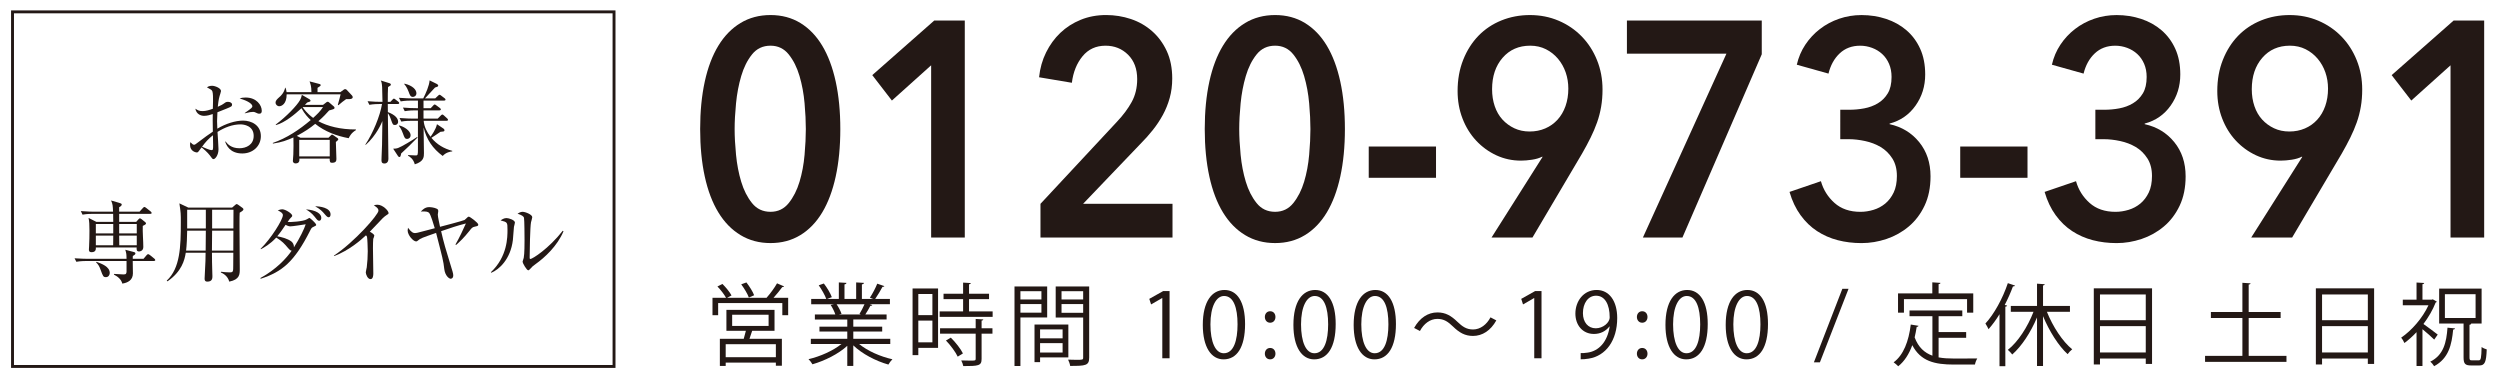 <?xml version="1.0" encoding="utf-8"?>
<!-- Generator: Adobe Illustrator 25.2.1, SVG Export Plug-In . SVG Version: 6.00 Build 0)  -->
<svg version="1.1" id="レイヤー_1" xmlns="http://www.w3.org/2000/svg" xmlns:xlink="http://www.w3.org/1999/xlink" x="0px"
	 y="0px" viewBox="0 0 362.512 54.766" style="enable-background:new 0 0 362.512 54.766;" xml:space="preserve">
<style type="text/css">
	.st0{fill:#231815;}
	.st1{fill:none;stroke:#231815;stroke-width:0.422;stroke-miterlimit:10;}
</style>
<g>
	<path class="st0" d="M113.689,41.526c-0.026,0.078-0.13,0.105-0.26,0.105c-0.325,0.455-0.82,1.053-1.263,1.549h2.122v2.523h-0.846
		v-1.756h-9.307v1.756h-0.82V43.18h1.965c-0.26-0.482-0.781-1.158-1.249-1.641l0.729-0.365c0.495,0.496,1.067,1.186,1.314,1.666
		l-0.638,0.34h5.753l-0.026-0.014c0.507-0.561,1.158-1.445,1.51-2.082L113.689,41.526z M112.309,47.969h-3.241
		c-0.104,0.338-0.247,0.767-0.391,1.158h4.699v3.904h-0.872v-0.455h-7.275v0.482h-0.846v-3.932h3.462
		c0.104-0.352,0.222-0.781,0.312-1.158h-2.824v-3.033h6.977V47.969z M112.504,51.795v-1.887h-7.275v1.887H112.504z M106.166,45.639
		v1.627h5.284v-1.627H106.166z M108.235,40.954c0.442,0.572,0.937,1.354,1.12,1.861l-0.768,0.326
		c-0.182-0.521-0.664-1.314-1.106-1.914L108.235,40.954z"/>
	<path class="st0" d="M129.093,49.883h-4.516c1.21,1.002,3.111,1.834,4.829,2.213c-0.195,0.182-0.456,0.533-0.585,0.768
		c-1.809-0.508-3.814-1.549-5.089-2.785v2.98h-0.872v-2.916c-1.275,1.184-3.28,2.174-5.05,2.682
		c-0.117-0.223-0.378-0.561-0.573-0.742c1.692-0.391,3.566-1.225,4.777-2.199h-4.438v-0.756h5.284v-1.055h-4.035V47.37h4.035v-1.041
		h-4.699V45.6h2.968c-0.13-0.402-0.403-0.963-0.677-1.379l0.507-0.105h-3.332v-0.768h2.187c-0.195-0.547-0.664-1.365-1.094-1.979
		l0.742-0.26c0.468,0.6,0.963,1.432,1.158,1.979l-0.69,0.26h1.705v-2.395l1.106,0.064c-0.013,0.131-0.117,0.195-0.286,0.223v2.107
		h1.692v-2.395l1.132,0.064c-0.013,0.131-0.13,0.195-0.299,0.223v2.107h1.64c-0.169-0.064-0.365-0.143-0.481-0.182
		c0.377-0.561,0.833-1.432,1.067-2.031l1.028,0.351c-0.026,0.078-0.13,0.117-0.273,0.117c-0.273,0.508-0.69,1.225-1.054,1.744h2.135
		v0.768h-2.941l0.378,0.117c-0.039,0.092-0.144,0.131-0.273,0.117c-0.182,0.352-0.469,0.859-0.729,1.25h3.085v0.729h-4.829v1.041
		h4.191v0.703h-4.191v1.055h5.362V49.883z M124.628,45.522c0.234-0.377,0.534-0.949,0.729-1.406h-4.048
		c0.299,0.43,0.586,1.004,0.716,1.395l-0.403,0.09h3.215L124.628,45.522z"/>
	<path class="st0" d="M136.024,41.827v8.615h-2.864v1.055h-0.833v-9.67H136.024z M135.203,42.633h-2.043v3.059h2.043V42.633z
		 M133.16,49.635h2.043v-3.15h-2.043V49.635z M140.514,45.159h3.423v0.793h-7.68v-0.793h3.398v-1.783h-2.837v-0.781h2.837v-1.615
		l1.119,0.066c-0.013,0.09-0.091,0.156-0.26,0.182v1.367h2.902v0.781h-2.902V45.159z M142.583,46.317
		c-0.013,0.09-0.078,0.156-0.247,0.168v1.119h1.575v0.781h-1.575v3.644c0,0.533-0.117,0.781-0.52,0.912
		c-0.391,0.129-1.054,0.143-2.135,0.143c-0.039-0.234-0.169-0.586-0.299-0.82c0.495,0.014,0.963,0.027,1.302,0.027
		c0.729,0,0.794,0,0.794-0.273v-3.633h-5.167v-0.781h5.167v-1.354L142.583,46.317z M138.874,51.717
		c-0.299-0.65-1.028-1.639-1.705-2.342l0.703-0.416c0.69,0.676,1.445,1.639,1.757,2.289L138.874,51.717z"/>
	<path class="st0" d="M151.845,46.03h-3.879v7.041h-0.859V41.54h4.738V46.03z M151.012,42.229h-3.046v1.197h3.046V42.229z
		 M147.966,45.34h3.046v-1.25h-3.046V45.34z M154.916,51.823h-4.1v0.689h-0.807v-5.453h4.907V51.823z M154.083,47.76h-3.267v1.303
		h3.267V47.76z M150.816,51.12h3.267v-1.367h-3.267V51.12z M157.936,41.54v10.309c0,1.158-0.507,1.211-2.759,1.211
		c-0.026-0.248-0.169-0.664-0.299-0.912c0.416,0.014,0.833,0.027,1.158,0.027c0.95,0,1.028,0,1.028-0.326v-5.805h-3.983V41.54
		H157.936z M157.064,42.229h-3.137v1.197h3.137V42.229z M153.927,45.354h3.137V44.09h-3.137V45.354z"/>
	<path class="st0" d="M168.539,51.952v-8.732h-0.026l-1.601,0.924l-0.261-0.807l2.018-1.133h0.924v9.748H168.539z"/>
	<path class="st0" d="M174.412,47.11c0-3.41,1.328-5.062,3.15-5.062c1.848,0,2.98,1.744,2.98,4.934c0,3.383-1.184,5.127-3.124,5.127
		C175.649,52.108,174.412,50.364,174.412,47.11z M179.45,47.032c0-2.434-0.585-4.113-1.952-4.113c-1.159,0-1.979,1.549-1.979,4.113
		c0,2.564,0.716,4.191,1.939,4.191C178.903,51.223,179.45,49.348,179.45,47.032z"/>
	<path class="st0" d="M183.41,45.965c0-0.482,0.312-0.834,0.768-0.834c0.469,0,0.768,0.352,0.768,0.834
		c0,0.469-0.299,0.832-0.768,0.832C183.684,46.797,183.41,46.395,183.41,45.965z M183.41,51.288c0-0.48,0.312-0.832,0.768-0.832
		c0.469,0,0.768,0.352,0.768,0.832c0,0.457-0.299,0.82-0.768,0.82C183.684,52.108,183.41,51.717,183.41,51.288z"/>
	<path class="st0" d="M187.551,47.11c0-3.41,1.328-5.062,3.15-5.062c1.848,0,2.98,1.744,2.98,4.934c0,3.383-1.184,5.127-3.124,5.127
		C188.787,52.108,187.551,50.364,187.551,47.11z M192.588,47.032c0-2.434-0.585-4.113-1.952-4.113c-1.159,0-1.979,1.549-1.979,4.113
		c0,2.564,0.716,4.191,1.939,4.191C192.041,51.223,192.588,49.348,192.588,47.032z"/>
	<path class="st0" d="M196.288,47.11c0-3.41,1.328-5.062,3.15-5.062c1.848,0,2.98,1.744,2.98,4.934c0,3.383-1.184,5.127-3.124,5.127
		C197.525,52.108,196.288,50.364,196.288,47.11z M201.326,47.032c0-2.434-0.585-4.113-1.952-4.113c-1.159,0-1.979,1.549-1.979,4.113
		c0,2.564,0.716,4.191,1.94,4.191C200.779,51.223,201.326,49.348,201.326,47.032z"/>
	<path class="st0" d="M216.974,46.46c-0.82,1.471-2.018,2.252-3.384,2.252c-1.171,0-1.991-0.482-2.902-1.367
		c-0.716-0.69-1.302-1.105-2.265-1.105c-1.055,0-1.979,0.715-2.525,1.756l-0.846-0.441c0.82-1.471,2.017-2.252,3.384-2.252
		c1.171,0,1.992,0.48,2.903,1.367c0.716,0.689,1.314,1.105,2.265,1.105c1.054,0,1.978-0.715,2.525-1.758L216.974,46.46z"/>
	<path class="st0" d="M222.473,51.952v-8.732h-0.026l-1.601,0.924l-0.261-0.807l2.018-1.133h0.924v9.748H222.473z"/>
	<path class="st0" d="M233.371,47.344c-0.534,0.678-1.289,1.08-2.239,1.08c-1.666,0-2.694-1.301-2.694-2.953
		c0-1.783,1.171-3.424,3.084-3.424c1.822,0,2.981,1.588,2.981,4.074c0,3.24-1.64,5.492-4.139,5.883
		c-0.456,0.078-0.872,0.104-1.158,0.092v-0.898c0.273,0.025,0.585-0.014,1.002-0.066c1.64-0.234,2.876-1.561,3.202-3.787H233.371z
		 M229.532,45.405c0,1.315,0.742,2.199,1.861,2.199c1.054,0,2.018-0.807,2.018-1.588c0-1.873-0.69-3.137-1.979-3.137
		C230.3,42.879,229.532,43.948,229.532,45.405z"/>
	<path class="st0" d="M237.358,45.965c0-0.482,0.312-0.834,0.768-0.834c0.469,0,0.768,0.352,0.768,0.834
		c0,0.469-0.299,0.832-0.768,0.832C237.631,46.797,237.358,46.395,237.358,45.965z M237.358,51.288c0-0.48,0.312-0.832,0.768-0.832
		c0.469,0,0.768,0.352,0.768,0.832c0,0.457-0.299,0.82-0.768,0.82C237.631,52.108,237.358,51.717,237.358,51.288z"/>
	<path class="st0" d="M241.499,47.11c0-3.41,1.328-5.062,3.15-5.062c1.848,0,2.98,1.744,2.98,4.934c0,3.383-1.184,5.127-3.123,5.127
		C242.736,52.108,241.499,50.364,241.499,47.11z M246.536,47.032c0-2.434-0.585-4.113-1.952-4.113c-1.159,0-1.978,1.549-1.978,4.113
		c0,2.564,0.716,4.191,1.939,4.191C245.99,51.223,246.536,49.348,246.536,47.032z"/>
	<path class="st0" d="M250.236,47.11c0-3.41,1.328-5.062,3.15-5.062c1.848,0,2.981,1.744,2.981,4.934
		c0,3.383-1.184,5.127-3.124,5.127C251.473,52.108,250.236,50.364,250.236,47.11z M255.273,47.032c0-2.434-0.585-4.113-1.952-4.113
		c-1.159,0-1.979,1.549-1.979,4.113c0,2.564,0.716,4.191,1.939,4.191C254.727,51.223,255.273,49.348,255.273,47.032z"/>
	<path class="st0" d="M263.895,52.538h-0.872l4.126-10.66h0.898L263.895,52.538z"/>
	<path class="st0" d="M281.106,48.985v2.838c0.69,0.129,1.445,0.168,2.265,0.168c0.456,0,2.746,0,3.345-0.012
		c-0.143,0.221-0.299,0.623-0.338,0.885h-3.046c-2.798,0-4.829-0.482-6.039-2.812c-0.469,1.275-1.133,2.344-2.044,3.059
		c-0.143-0.168-0.455-0.43-0.663-0.572c1.432-1.055,2.186-3.045,2.486-5.479l1.12,0.182c-0.026,0.092-0.104,0.156-0.26,0.156
		c-0.078,0.52-0.183,1.027-0.299,1.523c0.546,1.457,1.432,2.238,2.577,2.654v-5.727h-3.319v-0.834h7.653v0.834h-3.436v2.303h3.996
		v0.834H281.106z M276.082,43.376v1.965h-0.859v-2.799h4.972V40.94l1.185,0.078c-0.013,0.092-0.091,0.156-0.273,0.184v1.34h5.024
		v2.799h-0.898v-1.965H276.082z"/>
	<path class="st0" d="M289.937,45.561c-0.495,0.82-1.041,1.549-1.588,2.174c-0.091-0.209-0.312-0.611-0.456-0.82
		c1.25-1.354,2.499-3.606,3.254-5.858l1.042,0.352c-0.052,0.092-0.143,0.131-0.299,0.117c-0.338,0.912-0.742,1.822-1.198,2.695
		l0.352,0.09c-0.026,0.078-0.091,0.144-0.26,0.156v8.631h-0.846V45.561z M300.154,45.21h-3.345c0.859,2.148,2.278,4.322,3.67,5.441
		c-0.208,0.156-0.508,0.469-0.664,0.703c-1.328-1.211-2.668-3.346-3.566-5.506v7.223h-0.872V46.03
		c-0.911,2.174-2.239,4.191-3.593,5.375c-0.156-0.207-0.442-0.519-0.638-0.676c1.445-1.119,2.876-3.32,3.723-5.52h-3.293v-0.846
		h3.801v-3.229l1.119,0.078c-0.013,0.092-0.078,0.156-0.247,0.184v2.967h3.904V45.21z"/>
	<path class="st0" d="M303.61,41.813h8.447v10.959h-0.911v-0.781h-6.638v0.859h-0.898V41.813z M311.146,42.698h-6.638v3.736h6.638
		V42.698z M304.508,51.106h6.638v-3.812h-6.638V51.106z"/>
	<path class="st0" d="M326.069,51.6h5.48v0.873h-11.805V51.6h5.414v-5.492h-4.568v-0.871h4.568v-4.23l1.185,0.078
		c-0.013,0.09-0.091,0.156-0.273,0.182v3.971h4.633v0.871h-4.633V51.6z"/>
	<path class="st0" d="M335.811,41.813h8.447v10.959h-0.911v-0.781h-6.638v0.859h-0.898V41.813z M343.348,42.698h-6.638v3.736h6.638
		V42.698z M336.709,51.106h6.638v-3.812h-6.638V51.106z"/>
	<path class="st0" d="M353.35,43.739c-0.026,0.066-0.091,0.117-0.169,0.131c-0.417,1.08-1.054,2.146-1.77,3.111
		c0.599,0.416,1.757,1.287,2.069,1.535l-0.507,0.729c-0.338-0.352-1.107-1.016-1.705-1.51v5.336h-0.859v-4.906
		c-0.573,0.611-1.171,1.144-1.757,1.574c-0.091-0.234-0.325-0.625-0.469-0.779c1.497-1.016,3.098-2.826,3.957-4.699h-3.723v-0.807
		h1.992v-2.486l1.106,0.065c-0.013,0.092-0.078,0.156-0.247,0.182v2.24h1.354l0.143-0.053L353.35,43.739z M355.992,47.618
		c-0.026,0.104-0.104,0.156-0.273,0.182c-0.208,2.174-0.638,4.166-2.759,5.299c-0.117-0.209-0.364-0.508-0.56-0.652
		c1.94-0.963,2.343-2.797,2.499-4.932L355.992,47.618z M358.088,51.809c0,0.377,0.052,0.443,0.364,0.443h0.976
		c0.312,0,0.378-0.287,0.417-1.939c0.183,0.156,0.508,0.285,0.742,0.352c-0.065,1.834-0.273,2.328-1.067,2.328h-1.197
		c-0.885,0-1.094-0.26-1.094-1.184v-4.894h-3.54v-5.062h6.156v5.062h-1.51c-0.013,0.092-0.078,0.156-0.247,0.184V51.809z
		 M354.521,42.659v3.449h4.451v-3.449H354.521z"/>
</g>
<g>
	<rect x="1.815" y="1.72" class="st1" width="87.223" height="51.417"/>
	<g>
		<g>
			<path class="st0" d="M35.133,22.253c-1.861,0-2.33-1.275-2.486-1.719l0.065-0.014c0.26,0.326,0.781,0.977,2.004,0.977
				c0.976,0,2.069-0.494,2.069-1.795c0-1.484-1.444-1.666-1.9-1.666c-1.198,0-2.33,0.455-3.345,1.092
				c0.026,0.391,0.143,2.148,0.143,2.512c0,0.873-0.481,1.434-0.729,1.434c-0.143,0-0.247-0.145-0.521-0.535
				c-0.325-0.441-0.976-1.002-1.197-1.17c-0.482,0.662-0.534,0.74-0.69,0.74c-0.143,0-0.989-0.168-0.989-1.092
				c0-0.17,0.013-0.287,0.039-0.404c0.312,0.299,0.391,0.377,0.56,0.377c0.091,0,0.13-0.025,0.338-0.182
				c1.393-1.041,1.64-1.236,2.369-1.719c-0.026-1.678-0.026-1.873-0.013-2.551c-0.352,0.117-0.794,0.26-1.263,0.26
				c-0.468,0-1.119-0.246-1.262-1.041c0.377,0.248,0.546,0.352,1.067,0.352c0.455,0,0.963-0.156,1.471-0.338
				c0-0.234,0.026-0.898,0.026-1.119c0.013-0.338,0-1.172-0.091-1.393c-0.091-0.221-0.156-0.248-0.794-0.6
				c0.312-0.221,0.664-0.221,0.742-0.221c0.417,0,1.301,0.338,1.301,0.768c0,0.092-0.195,0.678-0.208,0.728
				c-0.143,0.418-0.234,1.342-0.26,1.549c0.521-0.221,0.729-0.352,0.885-0.469c0.261-0.195,0.339-0.246,0.612-0.246
				c0.326,0,0.573,0.182,0.573,0.377c0,0.274-0.078,0.312-0.846,0.625c-0.547,0.221-0.924,0.377-1.276,0.508
				c-0.039,0.65-0.052,1.119-0.052,1.301c0,0.262,0,0.34,0.039,1.08c1.236-0.74,2.616-1.17,3.735-1.17
				c1.21,0,2.577,0.65,2.577,2.252C37.827,21.184,36.669,22.253,35.133,22.253z M30.89,20.338c-0.013-0.312-0.013-0.533-0.013-0.729
				c-0.677,0.533-1.132,1.055-1.575,1.666c0.247,0.117,1.106,0.494,1.354,0.494c0.247,0,0.247-0.078,0.247-0.807
				C30.903,20.885,30.89,20.442,30.89,20.338z M37.606,16.485c-0.17,0-0.221-0.012-0.664-0.221c-0.078-0.039-0.182-0.039-0.26-0.039
				c-0.273,0-0.495,0.039-1.185,0.209v-0.053c1.093-0.754,1.093-0.82,1.093-0.977c0-0.273-0.481-0.74-1.835-1.119
				c0.273-0.117,0.534-0.143,0.872-0.143c1.562,0,2.33,1.105,2.33,1.914C37.957,16.161,37.957,16.485,37.606,16.485z"/>
			<path class="st0" d="M50.562,20.04c-1.757-0.326-3.462-0.963-4.855-2.082c-0.755,0.623-1.536,1.145-2.668,1.744l0.533,0.271
				h4.061l0.352-0.35c0.065-0.066,0.117-0.105,0.169-0.105c0.052,0,0.156,0.066,0.248,0.131l0.56,0.391
				c0.039,0.025,0.091,0.104,0.091,0.156c0,0.104-0.169,0.246-0.351,0.391c0,0.352,0.078,2.238,0.078,2.408
				c0,0.271,0,0.611-0.638,0.611c-0.26,0-0.352-0.106-0.338-0.611h-4.399c0.026,0.193,0.065,0.701-0.534,0.701
				c-0.325,0-0.417-0.234-0.403-0.363c0-0.066,0.052-0.703,0.065-0.938c0.039-0.898,0.026-1.574,0.013-2.461
				c-0.807,0.352-1.653,0.703-2.968,0.887l-0.026-0.092c2.043-0.703,3.853-1.926,5.505-3.318c-0.377-0.352-0.898-0.887-1.34-1.719
				c-0.977,0.898-2.408,2.096-3.709,2.447l-0.026-0.078c1.575-1.172,3.072-2.76,3.501-3.514c0.182-0.326,0.221-0.496,0.286-0.795
				l1.12,0.65c0.065,0.039,0.143,0.156,0.143,0.209c0,0.104-0.13,0.143-0.495,0.26c-0.156,0.17-0.195,0.209-0.325,0.338h2.629
				l0.442-0.338c0.078-0.064,0.13-0.117,0.234-0.117c0.104,0,0.183,0.078,0.248,0.131l0.663,0.572
				c0.052,0.039,0.078,0.092,0.078,0.182c0,0.053-0.013,0.105-0.065,0.144c-0.078,0.065-0.599,0.195-0.716,0.234
				c-0.338,0.377-0.807,0.91-1.562,1.56c1.341,0.729,3.215,1.211,5.454,1.197v0.092C50.927,19.272,50.68,19.792,50.562,20.04z
				 M50.497,14.378h-0.312c-0.377,0.248-0.703,0.533-1.12,0.885l-0.078-0.064c0.091-0.248,0.378-1.432,0.404-1.524h-7.823
				c0,1.406-0.729,1.731-1.08,1.731c-0.299,0-0.534-0.273-0.534-0.508c0-0.311,0.195-0.494,0.599-0.857
				c0.143-0.117,0.625-0.547,0.794-1.314h0.052c0.078,0.207,0.117,0.338,0.156,0.637h3.605c0-0.871-0.156-1.25-0.273-1.562
				l1.445,0.379c0.078,0.025,0.169,0.064,0.169,0.156c0,0.117-0.052,0.143-0.456,0.402v0.625h3.306l0.442-0.324
				c0.091-0.066,0.156-0.117,0.26-0.117c0.091,0,0.195,0.064,0.234,0.117l0.755,0.807c0.065,0.064,0.104,0.156,0.104,0.246
				C51.148,14.378,50.68,14.378,50.497,14.378z M47.816,20.286H43.39v2.396h4.425V20.286z M43.898,15.522l-0.013,0.014
				c0.156,0.234,0.612,0.898,1.523,1.562c0.612-0.561,1.002-0.924,1.432-1.576H43.898z"/>
			<path class="st0" d="M55.098,15.081c-0.325,0-0.95,0.012-1.536,0.117l-0.26-0.522c0.781,0.078,1.588,0.092,2.161,0.092
				c-0.013-0.338-0.039-1.822-0.052-2.135c-0.039-0.611-0.091-0.742-0.195-0.963l1.25,0.391c0.091,0.025,0.208,0.09,0.208,0.195
				c0,0.129-0.039,0.156-0.404,0.363c-0.039,0.65-0.039,1.211-0.039,2.149h0.377l0.312-0.326c0.078-0.09,0.143-0.143,0.195-0.143
				c0.065,0,0.13,0.053,0.248,0.143l0.39,0.301c0.065,0.051,0.13,0.115,0.13,0.207c0,0.117-0.104,0.131-0.195,0.131H56.23
				c0,0.598,0,0.728,0.013,1.172c1.08,0.416,1.484,0.924,1.484,1.404c0,0.326-0.248,0.469-0.456,0.469
				c-0.299,0-0.338-0.09-0.599-0.846c-0.039-0.131-0.208-0.611-0.43-0.859c0.013,1.041,0.078,5.662,0.078,6.613
				c0,0.676-0.508,0.676-0.573,0.676c-0.43,0-0.43-0.299-0.43-0.482c0-0.039,0-0.311,0.013-0.467
				c0.065-1.445,0.078-1.51,0.117-5.207c-0.13,0.326-0.859,2.057-2.395,3.436h-0.091c1.119-1.666,2.161-4.203,2.434-5.908H55.098z
				 M60.513,19.973c-1.171,1.186-1.301,1.316-2.343,2.279c-0.065,0.363-0.104,0.52-0.26,0.52c-0.091,0-0.169-0.104-0.208-0.156
				l-0.69-1.055c0.195,0,0.456-0.012,0.716-0.104c0.469-0.168,2.018-1.08,2.785-1.613V19.973z M57.884,18.19
				c0.638,0.145,1.653,0.742,1.653,1.42c0,0.363-0.273,0.533-0.495,0.533c-0.325,0-0.391-0.17-0.612-0.781
				c-0.234-0.664-0.468-0.949-0.599-1.119L57.884,18.19z M61.411,15.692h1.041l0.364-0.391c0.078-0.078,0.144-0.156,0.208-0.156
				c0.078,0,0.169,0.078,0.26,0.143l0.508,0.379c0.026,0.025,0.13,0.104,0.13,0.195c0,0.117-0.117,0.143-0.208,0.143h-2.304v1.197
				h2.056l0.443-0.443c0.065-0.064,0.156-0.156,0.221-0.156c0.065,0,0.13,0.039,0.234,0.131l0.468,0.43
				c0.078,0.065,0.13,0.131,0.13,0.209c0,0.117-0.104,0.143-0.195,0.143h-3.332c0.065,0.859,0.469,1.641,0.989,2.316
				c0.117-0.143,0.794-1.08,0.937-1.822l0.963,0.65c0.078,0.053,0.13,0.156,0.13,0.234s-0.052,0.144-0.143,0.17
				c-0.065,0.014-0.391,0.039-0.456,0.053c-0.338,0.246-1.081,0.74-1.302,0.871c0.82,0.977,1.796,1.549,3.033,1.887l-0.013,0.078
				c-0.287,0.027-0.924,0.145-1.38,0.664c-1.458-1.08-2.343-2.381-2.772-4.139c0,0.586,0.052,3.189,0.052,3.723
				c0,0.533,0,1.223-1.328,1.627c-0.195-0.742-0.677-1.105-0.989-1.25l0.026-0.09c0.169,0,0.938,0.051,1.081,0.051
				c0.338,0,0.338-0.103,0.338-0.988v-4.035h-0.872c-0.325,0-0.95,0-1.536,0.117l-0.261-0.522c0.807,0.066,1.614,0.092,2.004,0.092
				h0.664v-1.197h-0.377c-0.234,0-0.911,0-1.536,0.117L58.43,15.6c0.716,0.053,1.432,0.092,2.174,0.092v-1.106H59.64
				c-0.234,0-0.898,0-1.536,0.117l-0.26-0.522c0.82,0.064,1.627,0.092,2.004,0.092h1.523c0.377-0.742,0.872-1.85,0.924-2.617
				l1.081,0.533c0.052,0.027,0.169,0.144,0.169,0.209c0,0.156-0.13,0.195-0.468,0.299c-0.248,0.234-1.237,1.367-1.458,1.576h1.484
				l0.417-0.391c0.117-0.117,0.156-0.145,0.208-0.145c0.065,0,0.156,0.053,0.248,0.131l0.495,0.377
				c0.026,0.027,0.13,0.106,0.13,0.195c0,0.131-0.117,0.144-0.195,0.144h-2.994V15.692z M58.651,12.126
				c1.237,0.299,1.731,0.912,1.731,1.393c0,0.365-0.287,0.533-0.508,0.533c-0.352,0-0.442-0.246-0.624-0.754
				c-0.248-0.664-0.508-0.963-0.638-1.107L58.651,12.126z"/>
			<path class="st0" d="M22.306,37.844h-3.059c0,0.26,0.026,1.51,0.026,1.795c0,0.99-0.755,1.367-1.536,1.484
				c-0.156-0.611-0.65-1.016-1.21-1.301v-0.105c0.898,0.053,1.263,0.078,1.406,0.078c0.378,0,0.391-0.168,0.417-0.389
				c0.013-0.117,0-1.395,0-1.562h-5.74c-0.13,0-0.937,0-1.536,0.117l-0.26-0.508c0.859,0.064,1.757,0.078,2.004,0.078h5.532
				c-0.013-0.678-0.013-0.756-0.182-1.314l1.236,0.324c0.156,0.039,0.234,0.117,0.234,0.209c0,0.131-0.169,0.26-0.377,0.365
				c-0.013,0.182-0.013,0.26-0.013,0.416h1.561l0.43-0.508c0.104-0.117,0.169-0.17,0.234-0.17c0.065,0,0.156,0.039,0.299,0.156
				l0.612,0.496c0.078,0.064,0.13,0.129,0.13,0.207C22.514,37.805,22.435,37.844,22.306,37.844z M21.798,31.01h-4.517v1.158h2.473
				l0.312-0.352c0.104-0.117,0.156-0.156,0.221-0.156c0.078,0,0.156,0.053,0.273,0.145l0.495,0.402
				c0.078,0.066,0.117,0.117,0.117,0.184c0,0.104-0.091,0.195-0.469,0.363c-0.039,0.846,0.078,2.213,0.078,3.059
				c0,0.561-0.469,0.65-0.612,0.65c-0.403,0-0.364-0.324-0.352-0.584h-5.922c0.013,0.182,0.052,0.689-0.612,0.689
				c-0.391,0-0.391-0.248-0.391-0.404c0-0.064,0.026-0.391,0.026-0.455c0.039-0.533,0.052-1.719,0.052-2.266
				c0-0.91-0.026-1.314-0.13-1.848l1.119,0.572h2.46c0-0.273,0-0.559-0.013-1.158h-2.903c-0.286,0-0.924,0-1.536,0.117l-0.248-0.52
				c0.872,0.078,1.771,0.09,1.992,0.09h2.681c-0.039-0.871-0.039-1.066-0.287-1.627l1.171,0.34c0.234,0.064,0.378,0.129,0.378,0.246
				c0,0.131-0.13,0.273-0.378,0.391v0.65h2.955l0.482-0.533c0.104-0.104,0.156-0.156,0.221-0.156c0.065,0,0.13,0.039,0.247,0.131
				l0.677,0.533c0.078,0.064,0.13,0.143,0.13,0.209C21.993,30.985,21.876,31.01,21.798,31.01z M16.422,32.481h-2.525v1.367h2.525
				V32.481z M13.897,34.161v1.406h2.512l0.013-1.406H13.897z M15.368,40.186c-0.391,0-0.43-0.104-0.781-1.066
				c-0.183-0.494-0.326-0.768-0.651-1.068l0.052-0.09c0.768,0.285,1.927,0.703,1.927,1.627
				C15.915,39.835,15.745,40.186,15.368,40.186z M19.832,32.481h-2.551v1.367h2.551V32.481z M19.832,34.161h-2.551l0.013,1.406
				h2.538V34.161z"/>
			<path class="st0" d="M33.661,30.1l0.456-0.391c0.104-0.092,0.156-0.117,0.195-0.117c0.065,0,0.156,0.051,0.209,0.09l0.651,0.469
				c0.078,0.053,0.13,0.145,0.13,0.195c0,0.144-0.169,0.273-0.546,0.496c-0.026,0.494-0.026,0.545-0.026,1.939
				c0,0.988,0.039,5.336,0.039,6.221c0,0.781,0,1.523-1.523,1.836c-0.247-0.873-0.911-1.186-1.223-1.328l0.026-0.104
				c0.417,0.051,0.833,0.09,1.25,0.09c0.521,0,0.521-0.104,0.521-1.027c0-0.262,0-1.627,0.013-1.822h-3.098
				c0,0.754,0.013,1.9,0.052,2.967c0.013,0.182,0.013,0.365,0.013,0.43c0,0.273,0,0.795-0.729,0.795
				c-0.39,0-0.403-0.273-0.403-0.443c0-0.104,0.013-0.43,0.026-0.547c0.104-1.574,0.117-2.746,0.117-3.201h-2.876
				c-0.169,1.08-0.585,2.721-2.655,4.152l-0.104-0.105c1.952-1.795,2.043-4.932,2.043-8.434c0-1.314,0-1.353-0.208-2.771
				l1.289,0.611H33.661z M27.14,33.444c0,0.756-0.065,2.213-0.156,2.891h2.837l0.026-2.891H27.14z M27.14,30.413v2.719h2.707v-2.719
				H27.14z M33.83,36.335l0.013-2.891h-3.085l-0.026,2.891H33.83z M33.844,33.131l0.013-2.719h-3.098v2.719H33.844z"/>
			<path class="st0" d="M45.446,32.899c-0.208,0.09-0.287,0.154-0.456,0.506c-2.317,4.607-4.113,6.014-7.184,7.016l-0.052-0.103
				c2.304-1.25,3.813-2.902,4.542-3.971c-0.091,0-0.208,0-0.547-0.402c-0.494-0.586-0.807-0.951-1.692-1.496
				c-0.885,0.963-1.77,1.443-2.226,1.691l-0.039-0.065c1.497-1.459,3.228-4.219,3.228-4.881c0-0.287-0.287-0.457-0.742-0.691
				c0.299-0.104,0.456-0.156,0.638-0.156c0.482,0,1.458,0.639,1.458,0.926c0,0.115-0.052,0.154-0.234,0.338
				c-0.143,0.143-0.169,0.182-0.429,0.572c0.312,0.053,2.277-0.064,2.772-0.377c0.039-0.027,0.338-0.209,0.365-0.209
				c0.117,0,1.002,0.795,1.002,1.016C45.849,32.715,45.719,32.768,45.446,32.899z M42.127,32.821c-0.169,0-0.365-0.027-0.716-0.223
				c-0.182,0.287-0.807,1.197-1.21,1.666c0.495,0.078,1.51,0.326,2.057,0.756c0.208,0.168,0.391,0.48,0.364,0.846
				c0.833-1.301,1.523-2.721,1.705-3.346C43.949,32.586,42.413,32.821,42.127,32.821z M46.292,32.012
				c-0.208,0-0.287-0.103-0.677-0.598c-0.417-0.521-0.807-0.781-1.25-1.055c1.484,0.104,2.226,0.639,2.226,1.236
				C46.591,31.831,46.461,32.012,46.292,32.012z M47.658,31.504c-0.091,0-0.208-0.012-0.533-0.402
				c-0.391-0.469-0.69-0.781-1.432-1.186c0.651-0.012,2.239,0.195,2.239,1.172C47.932,31.362,47.814,31.504,47.658,31.504z"/>
			<path class="st0" d="M55.994,31.233c-0.117,0.064-0.234,0.168-0.495,0.402c-0.078,0.078-1.575,1.652-1.874,1.965
				c0.208,0.105,0.65,0.379,0.65,0.561c0,0.078-0.117,0.416-0.156,0.48c-0.026,0.053-0.039,1.082-0.039,1.342
				c0,0.586,0.052,3.162,0.052,3.684c0,0.273-0.039,0.807-0.403,0.807c-0.43,0-0.69-0.717-0.69-0.988c0-0.117,0.13-0.625,0.143-0.73
				c0.091-0.676,0.143-1.627,0.143-2.33c0-0.441-0.052-1.859-0.104-2.068c-0.026-0.092-0.065-0.17-0.156-0.234
				c-0.833,0.781-2.473,2.186-4.594,3.006l-0.052-0.064c3.019-2.004,6.456-5.947,6.456-6.508c0-0.312-0.144-0.416-0.664-0.795
				c0.156-0.039,0.312-0.078,0.52-0.078c0.768,0,1.614,0.873,1.614,1.211C56.345,30.999,56.319,31.024,55.994,31.233z"/>
			<path class="st0" d="M68.871,32.86c-0.39,0.078-0.481,0.207-0.794,0.611c-0.807,1.016-1.458,1.627-1.952,2.057l-0.078-0.078
				c0.508-0.859,1.21-2.357,1.51-3.047c-1.289,0.326-2.2,0.639-3.592,1.119c0.338,1.523,0.781,3.008,1.25,4.504
				c0.43,1.406,0.508,1.613,0.508,1.914c0,0.416-0.287,0.48-0.365,0.48c-0.234,0-0.82-0.43-0.937-1.418
				c-0.13-1.184-0.247-1.574-1.185-5.232c-2.043,0.717-2.251,0.781-2.616,1.094c-0.13,0.117-0.182,0.143-0.286,0.143
				c-0.403,0-1.224-0.899-1.224-1.588c0-0.092,0.013-0.182,0.052-0.391c0.521,0.703,0.781,0.768,0.989,0.768
				c0.208,0,0.351-0.025,1.601-0.363c0.43-0.117,0.859-0.234,1.289-0.34c-0.156-0.52-0.572-1.938-0.807-2.211
				c-0.143-0.17-0.43-0.262-1.21-0.209c0.234-0.248,0.599-0.639,1.197-0.639c0.26,0,0.729,0.053,1.093,0.223
				c0.182,0.078,0.234,0.182,0.234,0.363c0,0.078-0.065,0.43-0.065,0.496c0,0.324,0.247,1.379,0.325,1.77
				c0.273-0.064,3.384-0.885,3.553-0.99c0.091-0.051,0.365-0.338,0.43-0.391c0.065-0.051,0.117-0.09,0.195-0.09
				c0.156,0,1.367,0.885,1.367,1.158C69.353,32.754,69.236,32.782,68.871,32.86z"/>
			<path class="st0" d="M74.525,32.899c-0.026,0.299-0.13,1.639-0.156,1.912c-0.338,2.799-2.017,4.283-3.124,4.738l-0.065-0.078
				c2.408-2.266,2.408-5.076,2.408-6.17c0-1.08-0.013-1.08-1.002-1.34c0.208-0.145,0.495-0.34,0.859-0.34
				c0.338,0,1.223,0.287,1.223,0.652C74.668,32.378,74.538,32.807,74.525,32.899z M77.688,38.274
				c-0.443,0.312-0.482,0.363-0.82,0.729c-0.065,0.064-0.182,0.195-0.26,0.195c-0.247,0-0.833-1.068-0.833-1.236
				c0-0.092,0.156-0.482,0.169-0.572c0.117-0.547,0.117-2.24,0.117-2.592c0-0.48-0.013-2.889-0.078-3.201
				c-0.052-0.234-0.312-0.402-0.938-0.611c0.169-0.103,0.43-0.273,0.729-0.273c0.391,0,1.406,0.391,1.406,0.781
				c0,0.117-0.156,0.637-0.182,0.742c-0.13,0.664-0.195,4.307-0.195,5.101c0,0.053,0,0.221,0.091,0.221
				c0.312,0,2.668-1.496,4.711-4.1l0.104,0.078C80.825,35.67,78.951,37.376,77.688,38.274z"/>
		</g>
	</g>
</g>
<g>
	<path class="st0" d="M121.85,18.713c0,2.549-0.223,4.846-0.67,6.889c-0.447,2.045-1.098,3.777-1.951,5.199
		c-0.854,1.424-1.911,2.519-3.171,3.289c-1.26,0.771-2.703,1.156-4.329,1.156c-1.626,0-3.076-0.385-4.35-1.156
		c-1.274-0.77-2.344-1.865-3.211-3.289c-0.868-1.422-1.524-3.154-1.972-5.199c-0.447-2.043-0.67-4.34-0.67-6.889
		c0-2.547,0.224-4.844,0.67-6.889c0.447-2.043,1.104-3.777,1.972-5.199c0.867-1.422,1.937-2.518,3.211-3.289
		c1.273-0.77,2.724-1.154,4.35-1.154c1.626,0,3.069,0.385,4.329,1.154c1.26,0.772,2.317,1.867,3.171,3.289
		c0.853,1.422,1.504,3.156,1.951,5.199C121.627,13.87,121.85,16.167,121.85,18.713z M116.85,18.713c0-1.096-0.061-2.34-0.183-3.732
		c-0.122-1.393-0.366-2.711-0.732-3.955c-0.366-1.244-0.888-2.289-1.565-3.133c-0.678-0.846-1.559-1.268-2.642-1.268
		c-1.111,0-2.006,0.422-2.683,1.268c-0.678,0.844-1.199,1.889-1.565,3.133c-0.366,1.244-0.617,2.562-0.752,3.955
		c-0.136,1.393-0.203,2.637-0.203,3.732c0,1.098,0.067,2.342,0.203,3.734c0.135,1.392,0.386,2.695,0.752,3.91
		c0.366,1.215,0.887,2.244,1.565,3.088c0.677,0.846,1.572,1.268,2.683,1.268c1.083,0,1.964-0.422,2.642-1.268
		c0.677-0.844,1.199-1.873,1.565-3.088c0.366-1.215,0.61-2.518,0.732-3.91C116.789,21.055,116.85,19.811,116.85,18.713z"/>
	<path class="st0" d="M135.02,9.469l-5.691,5.111l-2.846-3.688l8.984-7.912h4.431v31.465h-4.878V9.469z"/>
	<path class="st0" d="M150.873,29.557l11.098-11.91c0.894-0.947,1.605-1.902,2.134-2.865c0.528-0.963,0.793-2.066,0.793-3.312
		c0-1.481-0.441-2.658-1.321-3.533c-0.881-0.873-1.971-1.311-3.272-1.311c-1.382,0-2.494,0.512-3.333,1.533
		c-0.84,1.023-1.355,2.305-1.545,3.844l-4.756-0.799c0.135-1.303,0.474-2.504,1.016-3.6c0.542-1.096,1.233-2.045,2.073-2.844
		c0.84-0.801,1.822-1.43,2.947-1.889c1.124-0.459,2.35-0.69,3.679-0.69c1.246,0,2.445,0.193,3.598,0.578
		c1.151,0.385,2.175,0.971,3.069,1.754c0.895,0.787,1.606,1.75,2.134,2.889c0.528,1.143,0.793,2.467,0.793,3.979
		c0,1.008-0.122,1.949-0.366,2.822c-0.244,0.873-0.576,1.695-0.996,2.467c-0.421,0.77-0.909,1.504-1.464,2.199
		c-0.556,0.697-1.158,1.371-1.809,2.021l-8.292,8.666h12.967v4.889h-19.146V29.557z"/>
	<path class="st0" d="M195.018,18.713c0,2.549-0.223,4.846-0.67,6.889c-0.447,2.045-1.098,3.777-1.951,5.199
		c-0.854,1.424-1.911,2.519-3.171,3.289c-1.26,0.771-2.703,1.156-4.329,1.156c-1.626,0-3.076-0.385-4.35-1.156
		c-1.274-0.77-2.344-1.865-3.211-3.289c-0.868-1.422-1.525-3.154-1.972-5.199c-0.447-2.043-0.67-4.34-0.67-6.889
		c0-2.547,0.224-4.844,0.67-6.889c0.447-2.043,1.104-3.777,1.972-5.199c0.867-1.422,1.937-2.518,3.211-3.289
		c1.273-0.77,2.724-1.154,4.35-1.154c1.626,0,3.069,0.385,4.329,1.154c1.26,0.772,2.317,1.867,3.171,3.289
		c0.853,1.422,1.504,3.156,1.951,5.199C194.795,13.87,195.018,16.167,195.018,18.713z M190.018,18.713
		c0-1.096-0.061-2.34-0.183-3.732c-0.122-1.393-0.366-2.711-0.732-3.955c-0.366-1.244-0.888-2.289-1.565-3.133
		c-0.678-0.846-1.559-1.268-2.642-1.268c-1.111,0-2.006,0.422-2.683,1.268c-0.678,0.844-1.199,1.889-1.565,3.133
		c-0.366,1.244-0.617,2.562-0.752,3.955c-0.136,1.393-0.203,2.637-0.203,3.732c0,1.098,0.067,2.342,0.203,3.734
		c0.135,1.392,0.386,2.695,0.752,3.91c0.366,1.215,0.887,2.244,1.565,3.088c0.677,0.846,1.572,1.268,2.683,1.268
		c1.083,0,1.964-0.422,2.642-1.268c0.677-0.844,1.199-1.873,1.565-3.088c0.366-1.215,0.61-2.518,0.732-3.91
		C189.957,21.055,190.018,19.811,190.018,18.713z"/>
	<path class="st0" d="M208.229,25.78h-9.756v-4.533h9.756V25.78z"/>
	<path class="st0" d="M216.277,34.446l7.398-11.687l-0.04-0.045c-0.407,0.207-0.901,0.356-1.484,0.445
		c-0.583,0.088-1.118,0.133-1.605,0.133c-1.274,0-2.466-0.26-3.578-0.777c-1.111-0.518-2.087-1.229-2.927-2.133
		c-0.84-0.904-1.498-1.971-1.971-3.201c-0.475-1.229-0.711-2.555-0.711-3.977c0-1.66,0.27-3.17,0.813-4.533
		c0.541-1.363,1.28-2.525,2.215-3.488c0.935-0.963,2.046-1.703,3.333-2.223c1.287-0.518,2.663-0.777,4.126-0.777
		c1.49,0,2.879,0.274,4.167,0.822c1.287,0.549,2.405,1.311,3.354,2.289c0.948,0.977,1.687,2.125,2.215,3.443
		c0.529,1.318,0.793,2.733,0.793,4.244c0,0.889-0.068,1.727-0.204,2.512c-0.136,0.785-0.332,1.541-0.589,2.266
		c-0.258,0.727-0.569,1.459-0.934,2.199c-0.366,0.742-0.78,1.512-1.24,2.312l-7.195,12.176H216.277z M227.415,12.848
		c0-0.83-0.129-1.615-0.386-2.356c-0.258-0.74-0.63-1.4-1.118-1.979c-0.488-0.578-1.071-1.037-1.748-1.377
		c-0.678-0.34-1.437-0.512-2.276-0.512c-1.653,0-2.988,0.586-4.004,1.756c-1.017,1.17-1.524,2.689-1.524,4.555
		c0,0.889,0.128,1.711,0.386,2.467c0.257,0.756,0.63,1.4,1.118,1.934c0.488,0.533,1.063,0.955,1.727,1.266
		c0.664,0.312,1.402,0.467,2.215,0.467c0.813,0,1.565-0.147,2.256-0.443s1.287-0.719,1.789-1.268
		c0.501-0.547,0.887-1.207,1.159-1.977C227.28,14.61,227.415,13.766,227.415,12.848z"/>
	<path class="st0" d="M235.911,2.981h19.553V7.87L243.96,34.446h-5.732l12.114-26.664h-14.431V2.981z"/>
	<path class="st0" d="M266.845,15.915h1.301c0.732,0,1.457-0.066,2.175-0.201c0.718-0.133,1.375-0.377,1.972-0.732
		c0.596-0.355,1.077-0.836,1.443-1.445c0.366-0.606,0.549-1.399,0.549-2.377c0-0.711-0.122-1.348-0.366-1.91
		c-0.244-0.562-0.576-1.037-0.996-1.422c-0.42-0.385-0.908-0.682-1.463-0.889c-0.556-0.207-1.132-0.312-1.728-0.312
		c-1.193,0-2.182,0.371-2.967,1.111c-0.787,0.74-1.328,1.719-1.626,2.934l-4.594-1.289c0.244-1.066,0.657-2.037,1.24-2.91
		c0.582-0.875,1.287-1.629,2.114-2.268c0.826-0.637,1.754-1.133,2.784-1.488c1.03-0.355,2.114-0.533,3.252-0.533
		c1.247,0,2.431,0.186,3.553,0.555c1.122,0.371,2.107,0.92,2.953,1.645c0.847,0.727,1.512,1.623,1.996,2.689
		c0.484,1.066,0.726,2.311,0.726,3.732c0,1.689-0.467,3.193-1.402,4.512c-0.935,1.318-2.189,2.185-3.76,2.6v0.088
		c1.761,0.387,3.191,1.252,4.289,2.6c1.097,1.35,1.646,3,1.646,4.955c0,1.631-0.289,3.053-0.867,4.268
		c-0.578,1.215-1.344,2.223-2.298,3.021c-0.954,0.801-2.027,1.4-3.218,1.801c-1.191,0.398-2.397,0.6-3.617,0.6
		c-1.219,0-2.372-0.141-3.455-0.422c-1.084-0.283-2.08-0.719-2.988-1.312c-0.908-0.592-1.707-1.361-2.398-2.311
		c-0.691-0.947-1.227-2.072-1.605-3.377l4.553-1.555c0.352,1.244,1.009,2.295,1.972,3.154c0.961,0.859,2.215,1.289,3.76,1.289
		c0.623,0,1.253-0.096,1.891-0.289c0.636-0.191,1.205-0.496,1.707-0.91c0.501-0.416,0.908-0.949,1.22-1.602
		c0.311-0.65,0.467-1.451,0.467-2.398c0-1.008-0.224-1.859-0.671-2.557c-0.447-0.695-1.01-1.244-1.687-1.645
		c-0.677-0.398-1.43-0.688-2.256-0.865c-0.827-0.178-1.62-0.268-2.378-0.268h-1.22V15.915z"/>
	<path class="st0" d="M293.998,25.78h-9.756v-4.533h9.756V25.78z"/>
	<path class="st0" d="M303.835,15.915h1.301c0.732,0,1.457-0.066,2.175-0.201c0.718-0.133,1.376-0.377,1.972-0.732
		c0.596-0.355,1.077-0.836,1.443-1.445c0.366-0.606,0.549-1.399,0.549-2.377c0-0.711-0.122-1.348-0.366-1.91
		c-0.244-0.562-0.576-1.037-0.996-1.422c-0.42-0.385-0.908-0.682-1.463-0.889c-0.556-0.207-1.132-0.312-1.728-0.312
		c-1.193,0-2.182,0.371-2.967,1.111c-0.787,0.74-1.328,1.719-1.626,2.934l-4.594-1.289c0.244-1.066,0.657-2.037,1.24-2.91
		c0.582-0.875,1.287-1.629,2.114-2.268c0.826-0.637,1.754-1.133,2.784-1.488c1.03-0.355,2.114-0.533,3.252-0.533
		c1.247,0,2.431,0.186,3.553,0.555c1.122,0.371,2.107,0.92,2.953,1.645c0.847,0.727,1.512,1.623,1.996,2.689
		c0.484,1.066,0.726,2.311,0.726,3.732c0,1.689-0.467,3.193-1.402,4.512c-0.935,1.318-2.188,2.185-3.76,2.6v0.088
		c1.761,0.387,3.191,1.252,4.289,2.6c1.097,1.35,1.646,3,1.646,4.955c0,1.631-0.289,3.053-0.867,4.268
		c-0.578,1.215-1.344,2.223-2.298,3.021c-0.954,0.801-2.027,1.4-3.218,1.801c-1.191,0.398-2.397,0.6-3.617,0.6
		c-1.219,0-2.372-0.141-3.455-0.422c-1.084-0.283-2.08-0.719-2.988-1.312c-0.908-0.592-1.707-1.361-2.398-2.311
		c-0.691-0.947-1.227-2.072-1.605-3.377l4.553-1.555c0.352,1.244,1.009,2.295,1.972,3.154c0.961,0.859,2.215,1.289,3.76,1.289
		c0.623,0,1.253-0.096,1.891-0.289c0.636-0.191,1.205-0.496,1.707-0.91c0.501-0.416,0.908-0.949,1.22-1.602
		c0.311-0.65,0.467-1.451,0.467-2.398c0-1.008-0.224-1.859-0.671-2.557c-0.447-0.695-1.01-1.244-1.687-1.645
		c-0.677-0.398-1.43-0.688-2.256-0.865c-0.827-0.178-1.62-0.268-2.378-0.268h-1.22V15.915z"/>
	<path class="st0" d="M326.436,34.446l7.398-11.687l-0.041-0.045c-0.407,0.207-0.901,0.356-1.484,0.445
		c-0.583,0.088-1.118,0.133-1.605,0.133c-1.274,0-2.466-0.26-3.578-0.777c-1.111-0.518-2.087-1.229-2.927-2.133
		c-0.84-0.904-1.498-1.971-1.971-3.201c-0.475-1.229-0.711-2.555-0.711-3.977c0-1.66,0.27-3.17,0.813-4.533
		c0.542-1.363,1.28-2.525,2.215-3.488c0.935-0.963,2.046-1.703,3.333-2.223c1.287-0.518,2.663-0.777,4.126-0.777
		c1.49,0,2.879,0.274,4.167,0.822c1.287,0.549,2.405,1.311,3.353,2.289c0.948,0.977,1.687,2.125,2.215,3.443
		c0.529,1.318,0.793,2.733,0.793,4.244c0,0.889-0.068,1.727-0.204,2.512c-0.136,0.785-0.332,1.541-0.589,2.266
		c-0.258,0.727-0.569,1.459-0.935,2.199c-0.366,0.742-0.78,1.512-1.24,2.312l-7.195,12.176H326.436z M337.575,12.848
		c0-0.83-0.129-1.615-0.386-2.356c-0.258-0.74-0.63-1.4-1.118-1.979c-0.488-0.578-1.071-1.037-1.748-1.377
		c-0.678-0.34-1.437-0.512-2.276-0.512c-1.653,0-2.988,0.586-4.004,1.756c-1.017,1.17-1.524,2.689-1.524,4.555
		c0,0.889,0.128,1.711,0.386,2.467c0.257,0.756,0.63,1.4,1.118,1.934c0.488,0.533,1.064,0.955,1.728,1.266
		c0.664,0.312,1.402,0.467,2.215,0.467c0.813,0,1.565-0.147,2.256-0.443c0.691-0.297,1.287-0.719,1.789-1.268
		c0.501-0.547,0.887-1.207,1.159-1.977C337.439,14.61,337.575,13.766,337.575,12.848z"/>
	<path class="st0" d="M355.338,9.469l-5.691,5.111l-2.846-3.688l8.984-7.912h4.431v31.465h-4.878V9.469z"/>
</g>
</svg>
